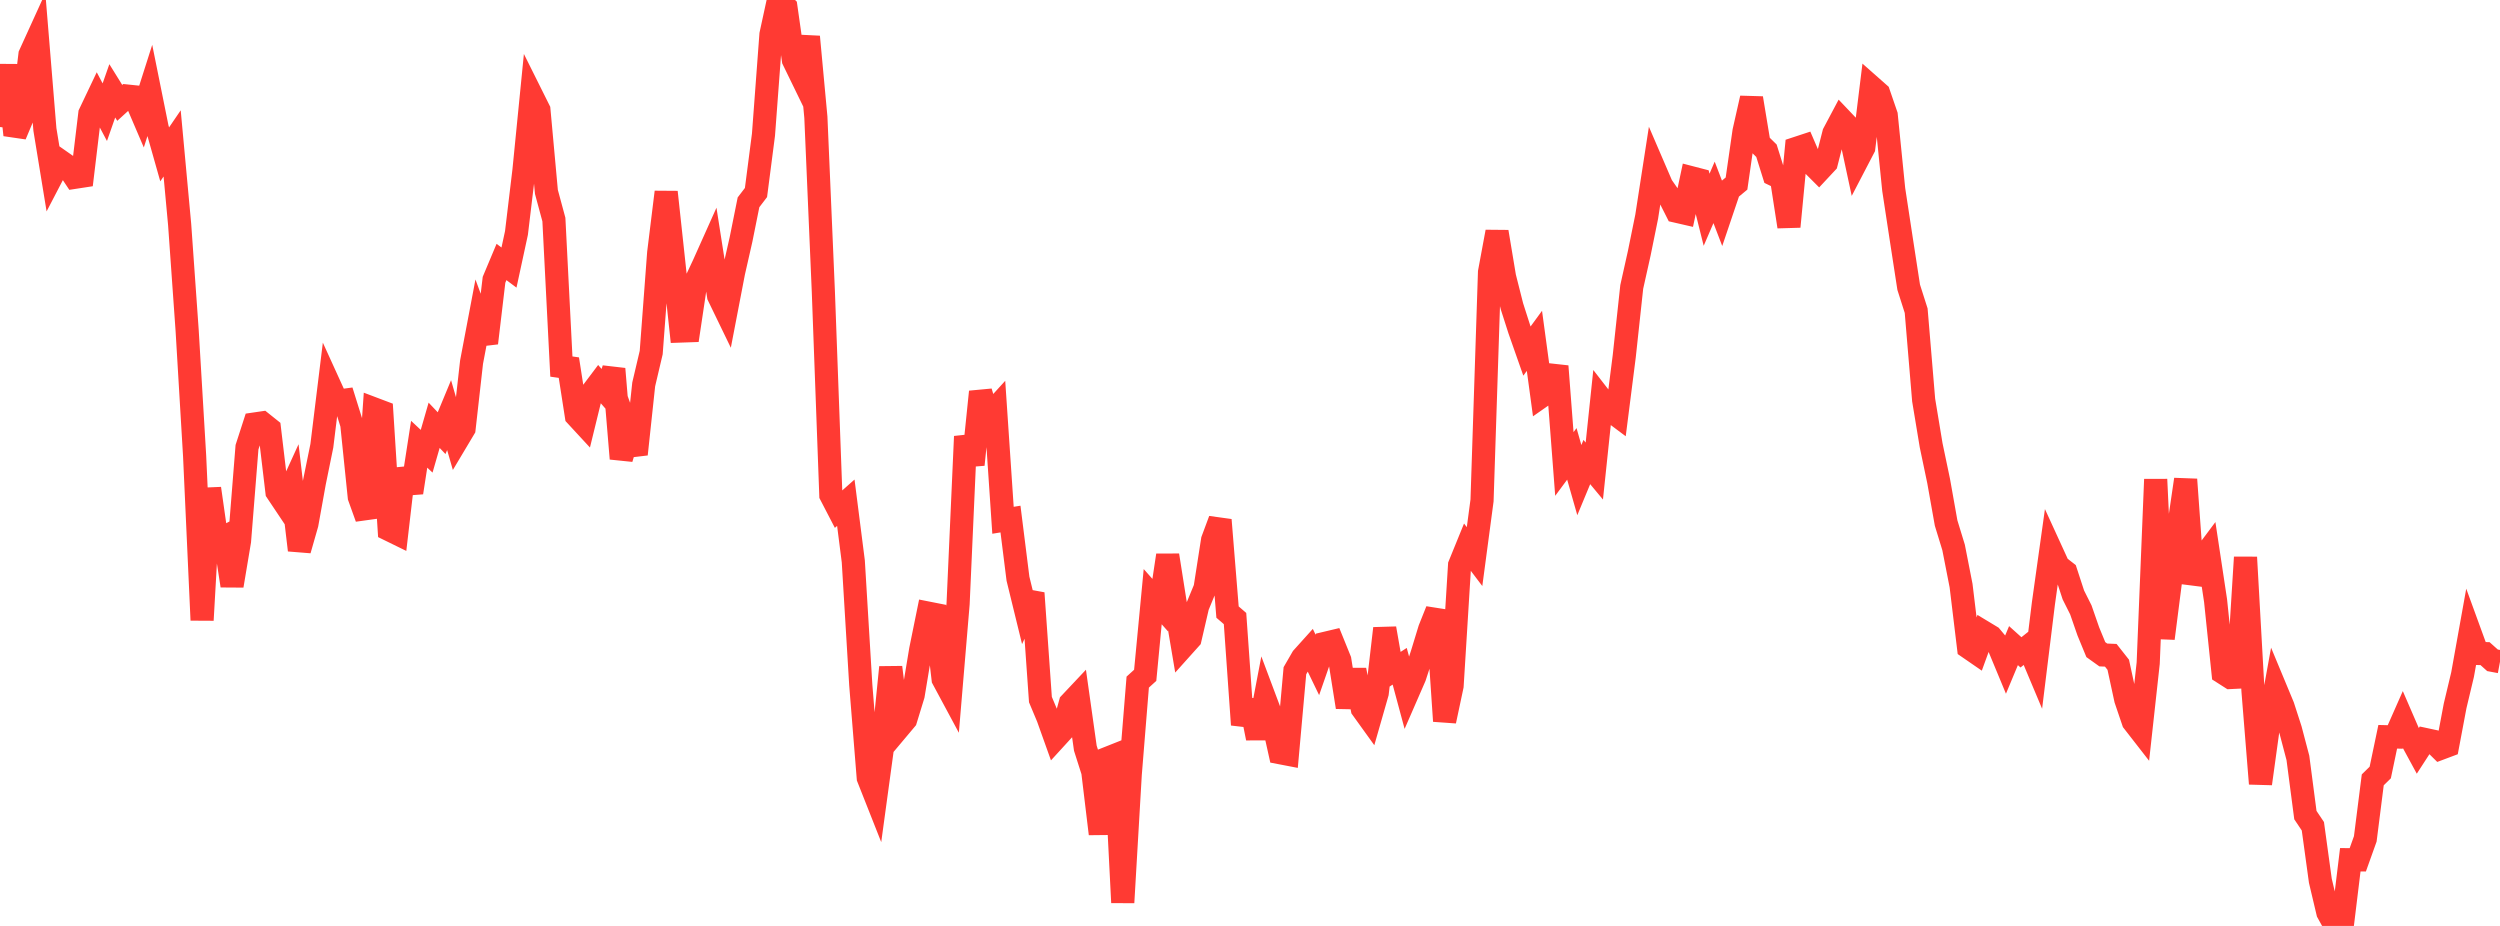 <?xml version="1.0" standalone="no"?>
<!DOCTYPE svg PUBLIC "-//W3C//DTD SVG 1.1//EN" "http://www.w3.org/Graphics/SVG/1.1/DTD/svg11.dtd">

<svg width="135" height="50" viewBox="0 0 135 50" preserveAspectRatio="none" 
  xmlns="http://www.w3.org/2000/svg"
  xmlns:xlink="http://www.w3.org/1999/xlink">


<polyline points="0.0, 6.859 0.404, 3.522 0.808, 7.287 1.213, 6.322 1.617, 2.956 2.021, 2.069 2.425, 6.991 2.829, 9.461 3.234, 8.683 3.638, 8.966 4.042, 9.573 4.446, 9.511 4.85, 6.143 5.254, 5.294 5.659, 6.058 6.063, 4.905 6.467, 5.556 6.871, 5.187 7.275, 5.229 7.68, 6.175 8.084, 4.907 8.488, 6.909 8.892, 8.336 9.296, 7.744 9.701, 12.126 10.105, 17.832 10.509, 24.613 10.913, 33.487 11.317, 26.379 11.722, 29.218 12.126, 29.006 12.53, 31.628 12.934, 29.217 13.338, 24.15 13.743, 22.897 14.147, 22.838 14.551, 23.161 14.955, 26.56 15.359, 27.164 15.763, 26.279 16.168, 29.706 16.572, 28.293 16.976, 26.052 17.38, 24.071 17.784, 20.779 18.189, 21.668 18.593, 21.614 18.997, 22.908 19.401, 26.837 19.805, 27.961 20.21, 22.087 20.614, 22.24 21.018, 28.602 21.422, 28.8 21.826, 25.323 22.231, 26.598 22.635, 23.989 23.039, 24.367 23.443, 22.965 23.847, 23.391 24.251, 22.417 24.656, 23.821 25.06, 23.144 25.464, 19.556 25.868, 17.426 26.272, 18.524 26.677, 15.109 27.081, 14.147 27.485, 14.449 27.889, 12.58 28.293, 9.211 28.698, 5.132 29.102, 5.942 29.506, 10.362 29.91, 11.857 30.314, 19.794 30.719, 19.852 31.123, 22.451 31.527, 22.888 31.931, 21.237 32.335, 20.701 32.74, 21.166 33.144, 19.921 33.548, 24.765 33.952, 23.401 34.356, 24.528 34.76, 20.758 35.165, 19.037 35.569, 13.656 35.973, 10.373 36.377, 14.109 36.781, 17.875 37.186, 17.861 37.59, 15.16 37.994, 14.298 38.398, 13.396 38.802, 15.975 39.207, 16.811 39.611, 14.711 40.015, 12.934 40.419, 10.926 40.823, 10.397 41.228, 7.271 41.632, 1.861 42.036, 0.0 42.44, 0.392 42.844, 3.236 43.249, 4.068 43.653, 1.985 44.057, 6.331 44.461, 15.751 44.865, 26.727 45.269, 27.506 45.674, 27.147 46.078, 30.314 46.482, 36.99 46.886, 42.004 47.29, 43.026 47.695, 40.061 48.099, 36.035 48.503, 39.334 48.907, 38.853 49.311, 37.534 49.716, 35.095 50.12, 33.109 50.524, 33.189 50.928, 36.666 51.332, 37.418 51.737, 32.604 52.141, 23.569 52.545, 25.089 52.949, 21.159 53.353, 22.514 53.757, 22.07 54.162, 28.095 54.566, 28.029 54.97, 31.249 55.374, 32.9 55.778, 32.028 56.183, 37.777 56.587, 38.741 56.991, 39.872 57.395, 39.43 57.799, 37.971 58.204, 37.541 58.608, 40.402 59.012, 41.672 59.416, 45.027 59.82, 40.942 60.225, 40.781 60.629, 48.737 61.033, 41.815 61.437, 36.834 61.841, 36.467 62.246, 32.22 62.65, 32.676 63.054, 29.985 63.458, 32.547 63.862, 34.936 64.266, 34.486 64.671, 32.739 65.075, 31.759 65.479, 29.165 65.883, 28.078 66.287, 33.052 66.692, 33.402 67.096, 39.135 67.5, 37.837 67.904, 39.862 68.308, 37.748 68.713, 38.828 69.117, 40.644 69.521, 40.722 69.925, 36.22 70.329, 35.52 70.734, 35.07 71.138, 35.906 71.542, 34.744 71.946, 34.648 72.35, 35.646 72.754, 38.186 73.159, 36.181 73.563, 38.269 73.967, 38.83 74.371, 37.419 74.775, 33.935 75.18, 36.239 75.584, 35.978 75.988, 37.476 76.392, 36.548 76.796, 35.306 77.201, 33.98 77.605, 32.968 78.009, 38.937 78.413, 37.036 78.817, 30.517 79.222, 29.523 79.626, 30.057 80.03, 27.025 80.434, 14.695 80.838, 12.519 81.243, 14.95 81.647, 16.547 82.051, 17.809 82.455, 18.958 82.859, 18.405 83.263, 21.382 83.668, 21.099 84.072, 19.777 84.476, 25.055 84.88, 24.509 85.284, 25.926 85.689, 24.95 86.093, 25.436 86.497, 21.592 86.901, 22.113 87.305, 22.415 87.71, 19.233 88.114, 15.493 88.518, 13.684 88.922, 11.697 89.326, 9.087 89.731, 10.028 90.135, 10.608 90.539, 11.407 90.943, 11.5 91.347, 9.603 91.751, 9.708 92.156, 11.327 92.56, 10.388 92.964, 11.442 93.368, 10.247 93.772, 9.912 94.177, 7.092 94.581, 5.302 94.985, 7.743 95.389, 8.14 95.793, 9.432 96.198, 9.628 96.602, 12.238 97.006, 8.012 97.41, 7.879 97.814, 8.816 98.219, 9.221 98.623, 8.788 99.027, 7.201 99.431, 6.44 99.835, 6.865 100.24, 8.751 100.644, 7.975 101.048, 4.689 101.452, 5.046 101.856, 6.221 102.26, 10.23 102.665, 12.886 103.069, 15.51 103.473, 16.778 103.877, 21.602 104.281, 24.041 104.686, 25.974 105.09, 28.243 105.494, 29.563 105.898, 31.624 106.302, 34.964 106.707, 35.243 107.111, 34.133 107.515, 34.377 107.919, 34.862 108.323, 35.835 108.728, 34.864 109.132, 35.227 109.536, 34.906 109.94, 35.867 110.344, 32.587 110.749, 29.695 111.153, 30.577 111.557, 30.891 111.961, 32.126 112.365, 32.932 112.769, 34.095 113.174, 35.079 113.578, 35.368 113.982, 35.385 114.386, 35.898 114.79, 37.768 115.195, 38.963 115.599, 39.482 116.003, 35.808 116.407, 25.886 116.811, 34.474 117.216, 31.308 117.62, 28.646 118.024, 25.891 118.428, 31.504 118.832, 30.305 119.237, 29.763 119.641, 32.437 120.045, 36.327 120.449, 36.585 120.853, 36.565 121.257, 30.094 121.662, 37.317 122.066, 42.318 122.47, 39.39 122.874, 37.169 123.278, 38.14 123.683, 39.395 124.087, 40.928 124.491, 44.016 124.895, 44.618 125.299, 47.561 125.704, 49.271 126.108, 50.0 126.512, 49.741 126.916, 46.426 127.32, 46.431 127.725, 45.299 128.129, 42.112 128.533, 41.716 128.937, 39.786 129.341, 39.796 129.746, 38.879 130.15, 39.812 130.554, 40.557 130.958, 39.933 131.362, 40.02 131.766, 40.419 132.171, 40.267 132.575, 38.121 132.979, 36.427 133.383, 34.178 133.787, 35.286 134.192, 35.296 134.596, 35.657 135.0, 35.733" fill="none" stroke="#ff3a33" stroke-width="1.25"/>

</svg>